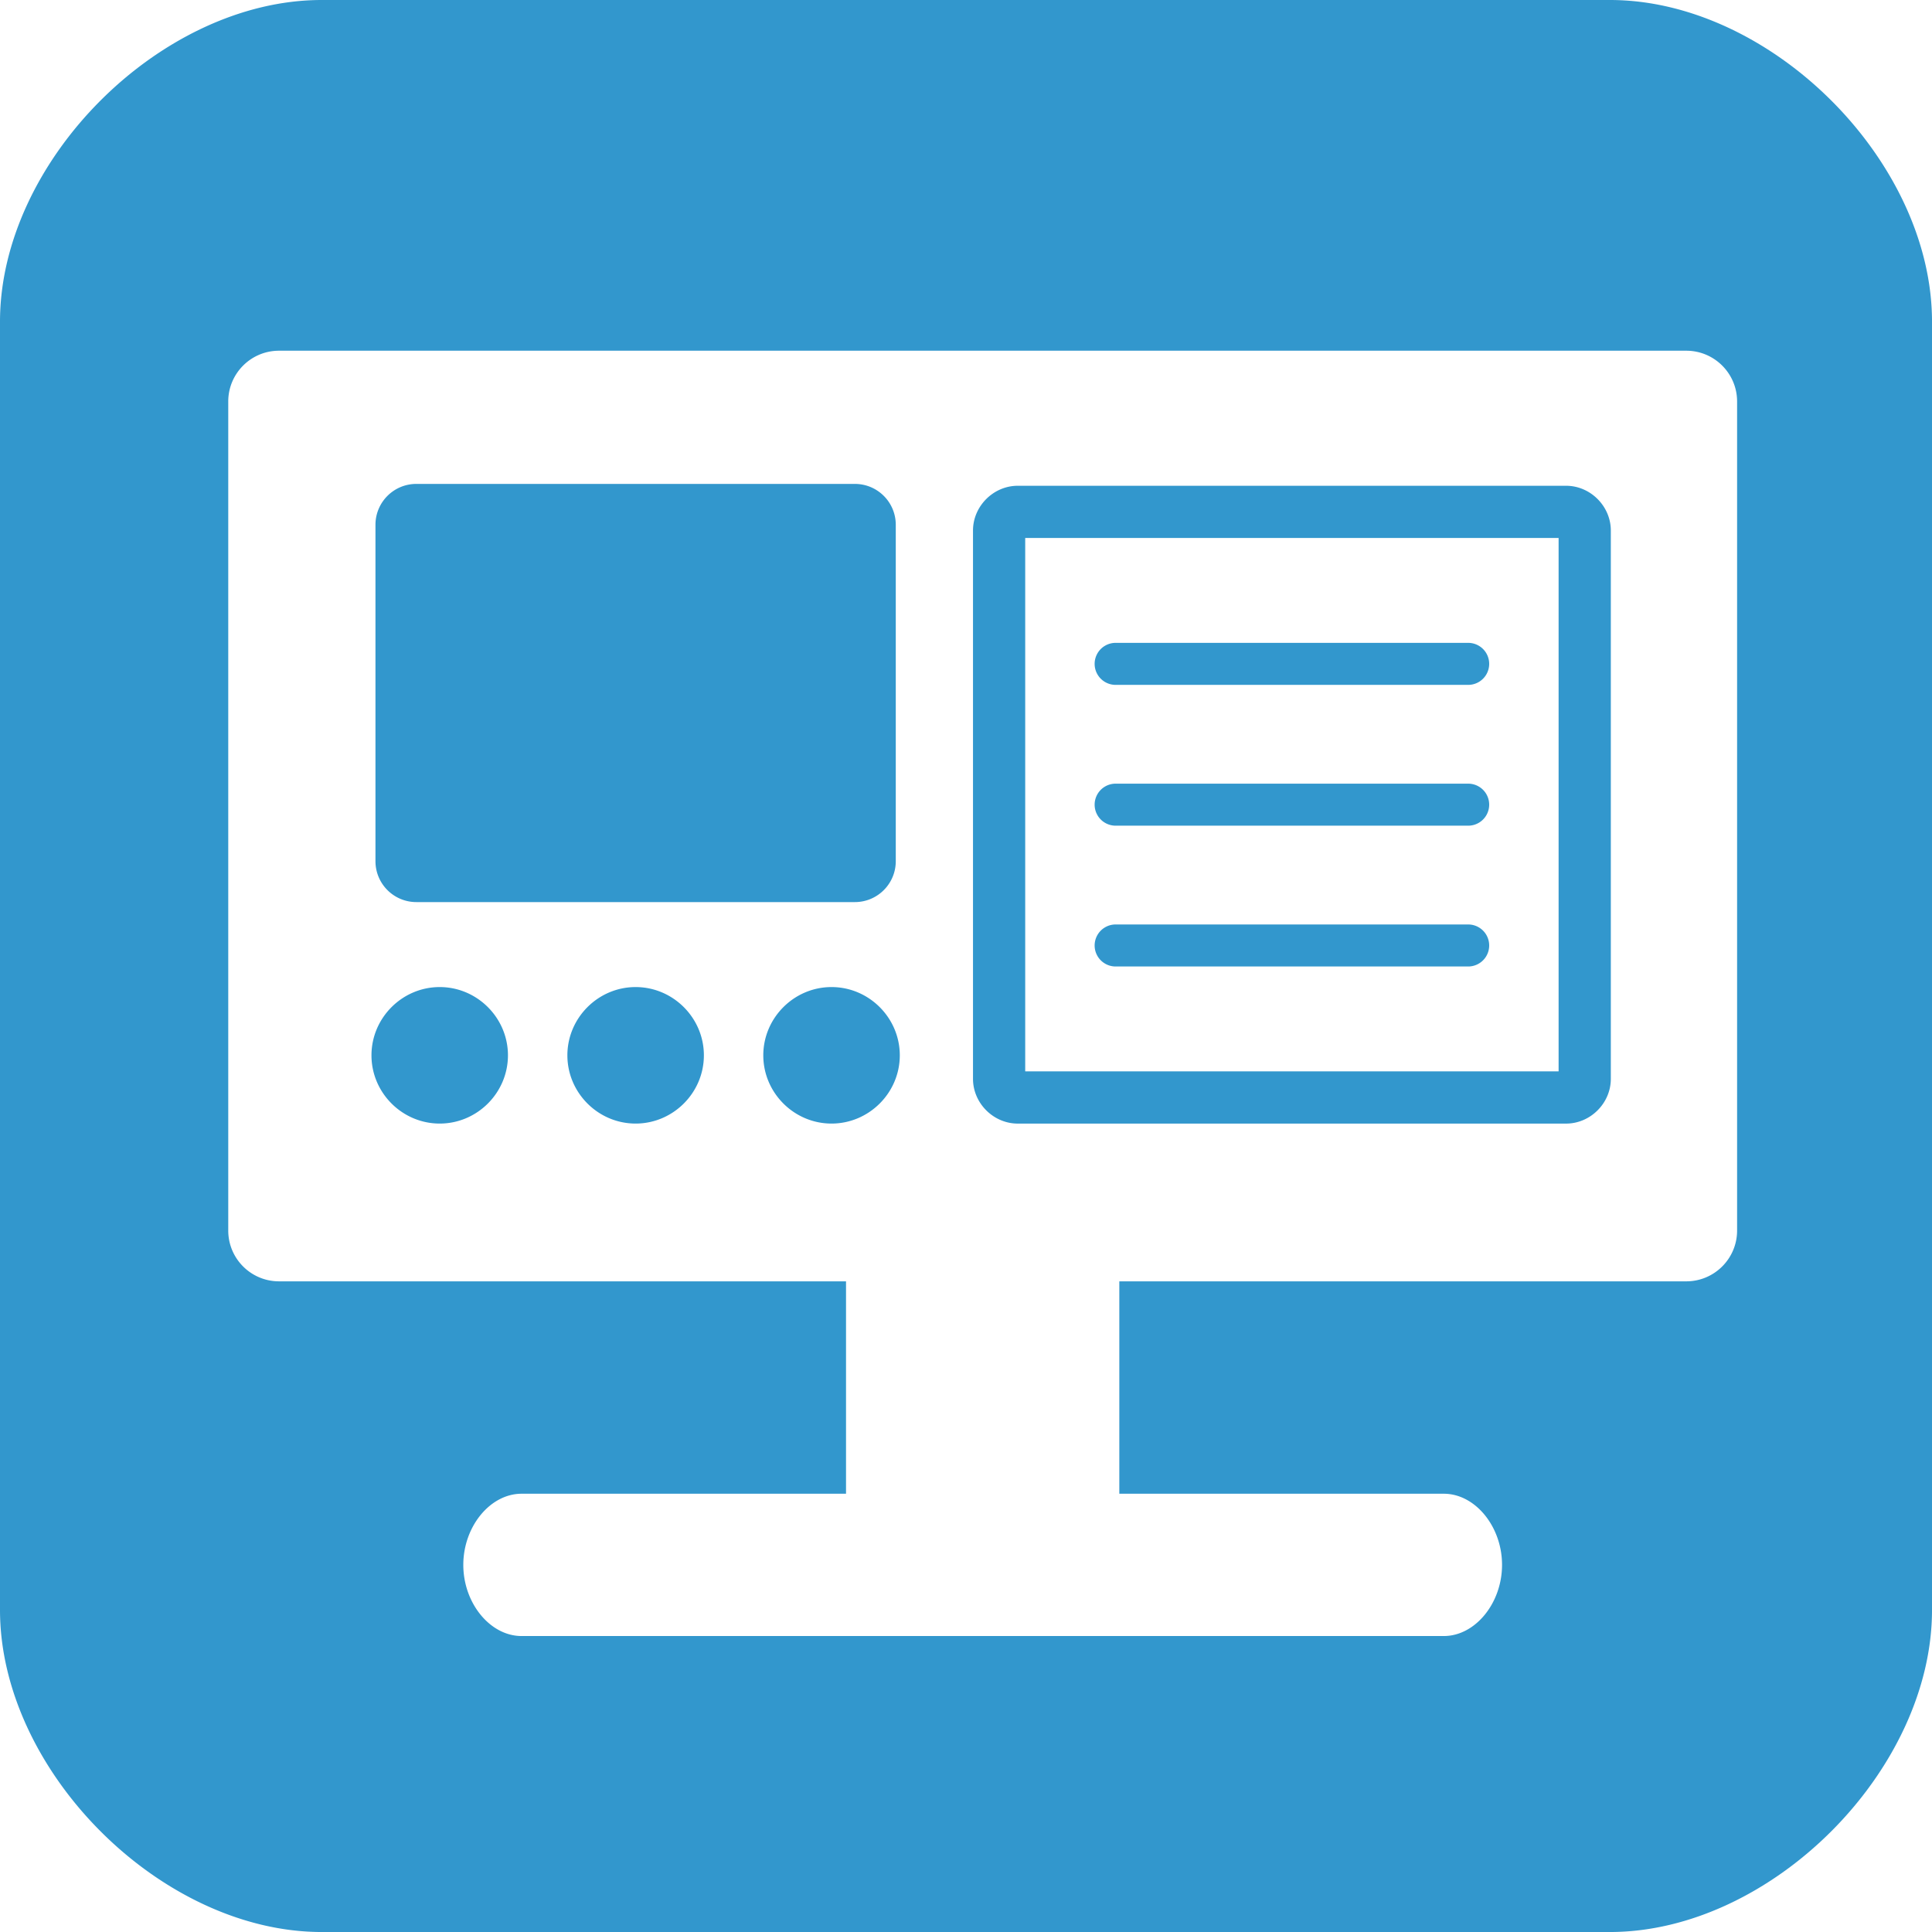 <?xml version="1.0" encoding="UTF-8" standalone="no"?>
<!-- Created with Inkscape (http://www.inkscape.org/) -->

<svg
   xmlns:osb="http://www.openswatchbook.org/uri/2009/osb"
   xmlns:dc="http://purl.org/dc/elements/1.1/"
   xmlns:cc="http://creativecommons.org/ns#"
   xmlns:rdf="http://www.w3.org/1999/02/22-rdf-syntax-ns#"
   xmlns:svg="http://www.w3.org/2000/svg"
   xmlns="http://www.w3.org/2000/svg"
   xmlns:sodipodi="http://sodipodi.sourceforge.net/DTD/sodipodi-0.dtd"
   xmlns:inkscape="http://www.inkscape.org/namespaces/inkscape"
   width="50.81mm"
   height="50.81mm"
   viewBox="0 0 180.035 180.035"
   id="svg2"
   version="1.1"
   inkscape:version="0.91 r13725"
   sodipodi:docname="website.svg">
  <defs
     id="defs4">
    <linearGradient
       id="linearGradient15940"
       osb:paint="solid">
      <stop
         style="stop-color:#ffffff;stop-opacity:1;"
         offset="0"
         id="stop15942" />
    </linearGradient>
    <linearGradient
       id="linearGradient15934"
       osb:paint="solid">
      <stop
         style="stop-color:#000000;stop-opacity:1;"
         offset="0"
         id="stop15936" />
    </linearGradient>
    <linearGradient
       id="linearGradient15928"
       osb:paint="solid">
      <stop
         style="stop-color:#c65abc;stop-opacity:1;"
         offset="0"
         id="stop15930" />
    </linearGradient>
    <linearGradient
       id="linearGradient4284"
       osb:paint="solid">
      <stop
         style="stop-color:#000000;stop-opacity:1;"
         offset="0"
         id="stop4286" />
    </linearGradient>
    <linearGradient
       id="linearGradient4278"
       osb:paint="solid">
      <stop
         style="stop-color:#000000;stop-opacity:1;"
         offset="0"
         id="stop4280" />
    </linearGradient>
    <linearGradient
       id="linearGradient4272"
       osb:paint="solid">
      <stop
         style="stop-color:#000000;stop-opacity:1;"
         offset="0"
         id="stop4274" />
    </linearGradient>
    <inkscape:path-effect
       effect="spiro"
       id="path-effect4144"
       is_visible="true" />
    <inkscape:path-effect
       effect="spiro"
       id="path-effect4144-3"
       is_visible="true" />
    <inkscape:path-effect
       effect="spiro"
       id="path-effect4144-3-7"
       is_visible="true" />
    <inkscape:path-effect
       effect="spiro"
       id="path-effect4144-3-3"
       is_visible="true" />
  </defs>
  <sodipodi:namedview
     id="base"
     pagecolor="#ffffff"
     bordercolor="#666666"
     borderopacity="1.0"
     inkscape:pageopacity="0.0"
     inkscape:pageshadow="2"
     inkscape:zoom="5.6"
     inkscape:cx="73.099324"
     inkscape:cy="91.680614"
     inkscape:document-units="px"
     inkscape:current-layer="layer1"
     showgrid="false"
     inkscape:window-width="2556"
     inkscape:window-height="1383"
     inkscape:window-x="0"
     inkscape:window-y="36"
     inkscape:window-maximized="0"
     fit-margin-top="0"
     fit-margin-left="0"
     fit-margin-right="0"
     fit-margin-bottom="0" />
  <g
     inkscape:label="Layer 1"
     inkscape:groupmode="layer"
     id="layer1"
     transform="translate(-194.358,-448.977)">
    <path
       style="fill:#3297cd;fill-opacity:1;stroke:none"
       d="m 49.209,12.045 c -14.988,0 -29.977,14.988 -29.977,29.977 l 0,120.047 c 0,14.988 14.988,30.012 29.977,30.012 l 120.047,0 c 14.988,0 30.012,-15.024 30.012,-30.012 l 0,-120.047 c 0,-14.988 -15.024,-29.977 -30.012,-29.977 l -120.047,0 z m -3.977,32.682 131.139,0 c 2.613,1.25e-4 4.734,2.119 4.734,4.732 l 0,77.256 c -5.8e-4,2.613 -2.121,4.732 -4.734,4.732 l -52.834,0 0,19.793 30.238,0 c 2.924,-1e-5 5.426,3.057 5.426,6.629 0,3.572 -2.502,6.631 -5.426,6.631 l -85.941,0 c -2.924,0 -5.428,-3.059 -5.428,-6.631 0,-3.572 2.504,-6.629 5.428,-6.629 l 30.236,0 0,-19.793 -52.838,0 c -2.613,-5.9e-4 -4.73,-2.119 -4.73,-4.732 l 0,-77.256 c 5.81e-4,-2.613 2.117,-4.732 4.73,-4.732 z m 12.797,12.412 c -2.104,3.7e-4 -3.808,1.705 -3.809,3.809 l 0,31.348 c -9.9e-5,2.104 1.704,3.81 3.809,3.811 l 40.865,0 c 2.104,9.9e-5 3.811,-1.706 3.811,-3.811 l 0,-31.348 c -3.7e-4,-2.104 -1.706,-3.809 -3.811,-3.809 l -40.865,0 z M 114.074,57.312 c -2.269,0 -4.172,1.903 -4.172,4.172 l 0,51.094 c 0,2.269 1.903,4.17 4.172,4.17 l 51.094,0 c 2.269,0 4.17,-1.901 4.17,-4.17 l 0,-51.094 c 0,-2.269 -1.901,-4.172 -4.17,-4.172 l -51.094,0 z m 0.693,4.865 49.705,0 0,49.705 -49.705,0 0,-49.705 z m 8.428,9.773 a 1.958,1.958 0 0 0 0,3.916 l 32.85,0 a 1.958,1.958 0 0 0 0,-3.916 l -32.85,0 z m 0,13.121 a 1.958,1.958 0 0 0 0,3.916 l 32.85,0 a 1.958,1.958 0 0 0 0,-3.916 l -32.85,0 z m 0,13.121 a 1.958,1.958 0 0 0 0,3.916 l 32.85,0 a 1.958,1.958 0 0 0 0,-3.916 l -32.85,0 z m -62.988,5.834 c -3.493,0 -6.359,2.868 -6.359,6.361 0,3.493 2.866,6.359 6.359,6.359 3.493,0 6.359,-2.866 6.359,-6.359 0,-3.493 -2.866,-6.361 -6.359,-6.361 z m 18.256,0 c -3.493,0 -6.359,2.868 -6.359,6.361 0,3.493 2.866,6.359 6.359,6.359 3.493,0 6.361,-2.866 6.361,-6.359 0,-3.493 -2.868,-6.361 -6.361,-6.361 z m 18.256,0 c -3.493,0 -6.359,2.868 -6.359,6.361 0,3.493 2.866,6.359 6.359,6.359 3.493,0 6.361,-2.866 6.361,-6.359 0,-3.493 -2.868,-6.361 -6.361,-6.361 z"
       transform="translate(175.126,436.932)"
       id="path59"
       inkscape:connector-curvature="0" />
    <g
       id="g15948"
       transform="matrix(0.43,0,0,0.43,37.521,204.925)" />
  </g>
</svg>
